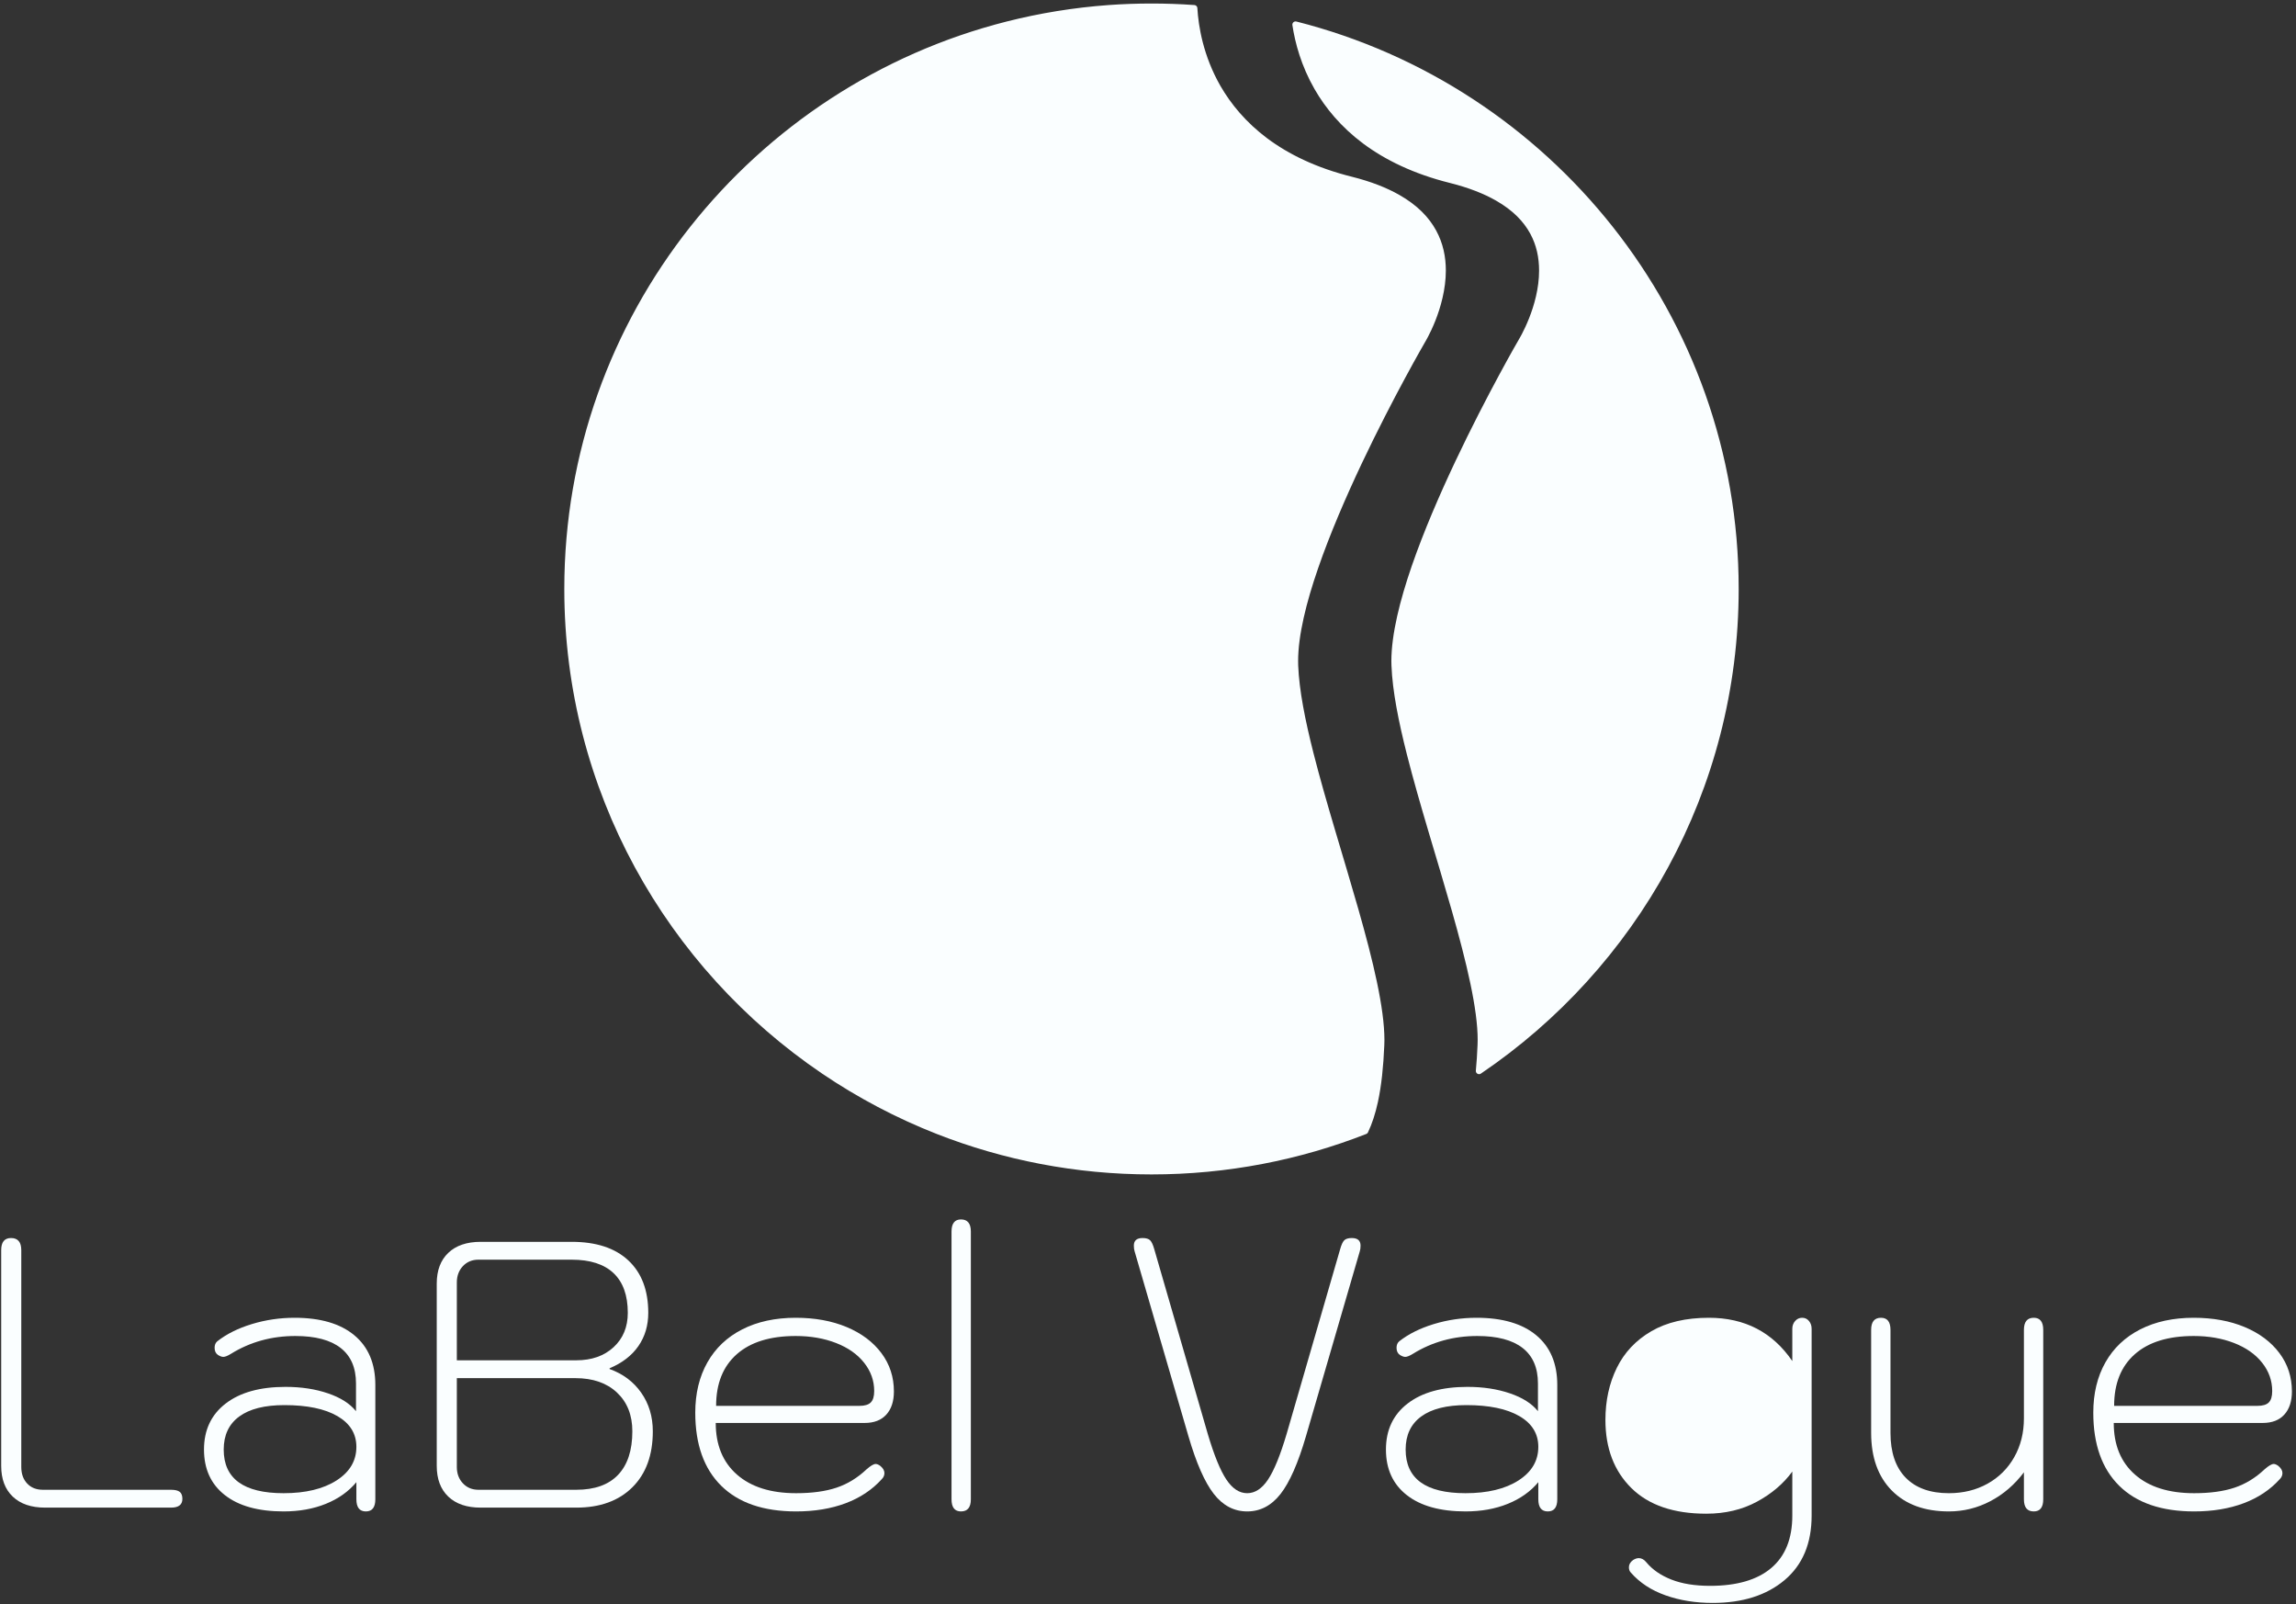 <?xml version="1.0" encoding="UTF-8" standalone="no"?>
<svg xmlns="http://www.w3.org/2000/svg" xmlns:xlink="http://www.w3.org/1999/xlink" xmlns:serif="http://www.serif.com/" width="100%" height="100%" viewBox="0 0 355 248" version="1.1" xml:space="preserve" style="fill-rule:evenodd;clip-rule:evenodd;stroke-linejoin:round;stroke-miterlimit:2;">
    <rect x="0" y="0" width="355" height="248" fill="#333333" stroke="none"/>
    <g transform="matrix(0.661,0,0,0.661,-1102.82,-701.774)">
        <g transform="matrix(0.387,0,0,0.172,1462.13,1214.31)">
            <path d="M1564.43,1146.3C1572.84,1146.3 1580.97,1142.42 1588.84,1134.68C1596.7,1126.94 1603.19,1114.98 1608.31,1098.8C1613.43,1082.63 1615.99,1062.5 1615.99,1038.4C1615.99,1018.1 1614.04,999.688 1610.14,983.169C1606.25,966.65 1600.56,953.572 1593.08,943.936C1585.59,934.3 1576.58,929.481 1566.04,929.481C1549.69,929.481 1537.17,939.29 1528.46,958.906C1519.76,978.523 1515.4,1006.74 1515.4,1043.57C1515.4,1075.23 1519.53,1100.27 1527.78,1118.68C1536.02,1137.09 1548.24,1146.3 1564.43,1146.3Z" style="fill:rgb(250,254,255);stroke:rgb(250,254,255);stroke-width:5.05px;"></path>
        </g>
        <g transform="matrix(0.387,0,0,0.172,1462.09,1214.23)">
            <path d="M560.428,1162.82C552.027,1162.82 545.497,1157.83 540.838,1147.85C536.179,1137.87 533.85,1123.93 533.85,1106.03L533.85,812.814C533.85,801.802 535.836,796.295 539.807,796.295C543.931,796.295 545.993,801.802 545.993,812.814L545.993,1107.58C545.993,1116.87 547.177,1124.36 549.545,1130.04C551.912,1135.71 555.082,1138.55 559.053,1138.55L636.496,1138.55C638.94,1138.55 640.697,1139.5 641.766,1141.39C642.835,1143.29 643.37,1146.47 643.37,1150.94C643.37,1158.86 641.079,1162.82 636.496,1162.82L560.428,1162.82Z" style="fill:rgb(250,254,255);fill-rule:nonzero;"></path>
        </g>
        <g transform="matrix(0.387,0,0,0.172,1462.09,1214.23)">
            <path d="M704.545,1167.98C689.27,1167.98 677.432,1160.58 669.031,1145.78C660.63,1130.98 656.43,1110.33 656.43,1083.83C656.43,1057.33 660.783,1036.51 669.489,1021.37C678.196,1006.23 690.263,998.656 705.691,998.656C715.161,998.656 723.715,1001.58 731.352,1007.43C738.989,1013.28 744.641,1021.37 748.307,1031.69L748.307,994.01C748.307,972.672 745.214,956.583 739.028,945.743C732.841,934.902 723.715,929.481 711.648,929.481C697.289,929.481 684.306,937.569 672.697,953.744C670.711,956.497 669.184,957.874 668.115,957.874C667.198,957.874 666.129,957.014 664.907,955.293C663.532,953.228 662.845,949.958 662.845,945.484C662.845,941.699 663.38,938.774 664.449,936.709C670.1,926.728 677.089,918.899 685.413,913.22C693.738,907.542 702.33,904.703 711.189,904.703C726.77,904.703 738.799,912.618 747.276,928.449C755.753,944.28 759.992,966.822 759.992,996.075L759.992,1151.46C759.992,1162.47 758.083,1167.98 754.264,1167.98C750.446,1167.98 748.536,1162.47 748.536,1151.46L748.536,1128.23C743.801,1140.96 737.653,1150.77 730.092,1157.65C722.531,1164.54 714.015,1167.98 704.545,1167.98ZM704.545,1143.2C717.834,1143.2 728.488,1137.43 736.507,1125.91C744.527,1114.38 748.536,1099.15 748.536,1080.22C748.536,1062.32 744.717,1048.39 737.08,1038.4C729.443,1028.42 718.75,1023.44 705.003,1023.44C693.089,1023.44 684,1028.6 677.738,1038.92C671.475,1049.25 668.344,1064.22 668.344,1083.83C668.344,1123.41 680.411,1143.2 704.545,1143.2Z" style="fill:rgb(250,254,255);fill-rule:nonzero;"></path>
        </g>
        <g transform="matrix(0.387,0,0,0.172,1462.09,1214.23)">
            <path d="M823.688,1162.82C815.287,1162.82 808.757,1157.83 804.098,1147.85C799.439,1137.87 797.11,1123.93 797.11,1106.03L797.11,858.242C797.11,840.346 799.439,826.408 804.098,816.428C808.757,806.448 815.287,801.457 823.688,801.457L878.677,801.457C893.493,801.457 904.911,809.889 912.93,826.752C920.95,843.616 924.959,867.362 924.959,897.992C924.959,915.199 922.973,930.256 919.002,943.161C915.031,956.067 909.226,966.134 901.589,973.361L901.589,974.393C909.684,980.932 916.062,991.687 920.72,1006.66C925.379,1021.63 927.709,1039.09 927.709,1059.05C927.709,1091.4 923.584,1116.79 915.336,1135.2C907.088,1153.61 895.784,1162.82 881.426,1162.82L823.688,1162.82ZM881.426,962.52C890.744,962.52 898.267,956.583 903.995,944.71C909.723,932.837 912.587,917.264 912.587,897.992C912.587,874.245 909.723,856.263 903.995,844.046C898.267,831.829 889.827,825.72 878.677,825.72L822.313,825.72C818.494,825.72 815.363,828.645 812.919,834.496C810.475,840.346 809.253,847.746 809.253,856.694L809.253,962.52L881.426,962.52ZM881.426,1138.55C892.577,1138.55 901.016,1131.76 906.744,1118.16C912.472,1104.57 915.336,1084.87 915.336,1059.05C915.336,1037.03 912.243,1019.48 906.057,1006.4C899.87,993.321 891.508,986.783 880.968,986.783L809.253,986.783L809.253,1107.58C809.253,1116.53 810.475,1123.93 812.919,1129.78C815.363,1135.63 818.494,1138.55 822.313,1138.55L881.426,1138.55Z" style="fill:rgb(250,254,255);fill-rule:nonzero;"></path>
        </g>
        <g transform="matrix(0.387,0,0,0.172,1462.09,1214.23)">
            <path d="M1014.32,1167.98C994.612,1167.98 979.528,1156.36 969.065,1133.13C958.602,1109.9 953.37,1076.78 953.37,1033.76C953.37,1007.6 955.814,984.804 960.702,965.359C965.59,945.915 972.616,930.944 981.781,920.448C990.946,909.951 1001.72,904.703 1014.09,904.703C1025.7,904.703 1035.97,908.918 1044.9,917.35C1053.84,925.782 1060.83,937.569 1065.87,952.712C1070.91,967.854 1073.43,985.234 1073.43,1004.85C1073.43,1018.27 1071.9,1028.77 1068.85,1036.34C1065.79,1043.91 1061.44,1047.7 1055.79,1047.7L965.743,1047.7C965.743,1077.64 970.02,1101.04 978.573,1117.9C987.127,1134.77 999.042,1143.2 1014.32,1143.2C1023.94,1143.2 1032.07,1140.7 1038.72,1135.71C1045.36,1130.72 1051.43,1122.38 1056.93,1110.68C1059.38,1105.86 1061.21,1103.45 1062.43,1103.45C1063.19,1103.45 1064.11,1104.31 1065.18,1106.03C1066.86,1109.13 1067.7,1112.4 1067.7,1115.84C1067.7,1118.94 1067.17,1121.69 1066.1,1124.1C1060.29,1138.55 1053,1149.48 1044.22,1156.88C1035.43,1164.28 1025.47,1167.98 1014.32,1167.98ZM1052.58,1024.47C1055.79,1024.47 1058.08,1022.92 1059.45,1019.82C1060.83,1016.72 1061.52,1011.56 1061.52,1004.33C1061.52,990.224 1059.49,977.404 1055.44,965.875C1051.4,954.346 1045.74,945.398 1038.49,939.032C1031.23,932.665 1023.1,929.481 1014.09,929.481C998.66,929.481 986.784,937.741 978.459,954.26C970.134,970.78 965.972,994.182 965.972,1024.47L1052.58,1024.47Z" style="fill:rgb(250,254,255);fill-rule:nonzero;"></path>
        </g>
        <g transform="matrix(0.387,0,0,0.172,1462.09,1214.23)">
            <path d="M1113.98,1167.98C1110.16,1167.98 1108.26,1162.47 1108.26,1151.46L1108.26,787.519C1108.26,776.506 1110.16,771 1113.98,771C1117.95,771 1119.94,776.506 1119.94,787.519L1119.94,1151.46C1119.94,1162.47 1117.95,1167.98 1113.98,1167.98Z" style="fill:rgb(250,254,255);fill-rule:nonzero;"></path>
        </g>
        <g transform="matrix(0.387,0,0,0.172,1462.09,1214.23)">
            <path d="M1286.97,1167.98C1279.03,1167.98 1272.31,1160.06 1266.81,1144.23C1261.31,1128.4 1256.19,1102.25 1251.46,1065.77L1218.92,814.363C1218.62,812.298 1218.46,809.717 1218.46,806.62C1218.46,799.737 1220.22,796.295 1223.73,796.295C1225.87,796.295 1227.4,797.328 1228.32,799.392C1229.23,801.457 1230.07,805.587 1230.84,811.782L1263.14,1062.67C1266.96,1091.58 1270.7,1112.23 1274.37,1124.62C1278.03,1137 1282.24,1143.2 1286.97,1143.2C1291.7,1143.2 1295.91,1137 1299.57,1124.62C1303.24,1112.23 1306.98,1091.58 1310.8,1062.67L1343.11,811.782C1343.87,805.587 1344.71,801.457 1345.62,799.392C1346.54,797.328 1348.07,796.295 1350.21,796.295C1353.72,796.295 1355.48,799.737 1355.48,806.62C1355.48,809.717 1355.32,812.298 1355.02,814.363L1322.48,1065.77C1317.75,1102.25 1312.63,1128.4 1307.13,1144.23C1301.63,1160.06 1294.91,1167.98 1286.97,1167.98Z" style="fill:rgb(250,254,255);fill-rule:nonzero;"></path>
        </g>
        <g transform="matrix(0.387,0,0,0.172,1462.09,1214.23)">
            <path d="M1418.94,1167.98C1403.67,1167.98 1391.83,1160.58 1383.43,1145.78C1375.03,1130.98 1370.83,1110.33 1370.83,1083.83C1370.83,1057.33 1375.18,1036.51 1383.89,1021.37C1392.6,1006.23 1404.66,998.656 1420.09,998.656C1429.56,998.656 1438.11,1001.58 1445.75,1007.43C1453.39,1013.28 1459.04,1021.37 1462.71,1031.69L1462.71,994.01C1462.71,972.672 1459.61,956.583 1453.43,945.743C1447.24,934.902 1438.11,929.481 1426.05,929.481C1411.69,929.481 1398.7,937.569 1387.1,953.744C1385.11,956.497 1383.58,957.874 1382.51,957.874C1381.6,957.874 1380.53,957.014 1379.31,955.293C1377.93,953.228 1377.24,949.958 1377.24,945.484C1377.24,941.699 1377.78,938.774 1378.85,936.709C1384.5,926.728 1391.49,918.899 1399.81,913.22C1408.14,907.542 1416.73,904.703 1425.59,904.703C1441.17,904.703 1453.2,912.618 1461.67,928.449C1470.15,944.28 1474.39,966.822 1474.39,996.075L1474.39,1151.46C1474.39,1162.47 1472.48,1167.98 1468.66,1167.98C1464.84,1167.98 1462.93,1162.47 1462.93,1151.46L1462.93,1128.23C1458.2,1140.96 1452.05,1150.77 1444.49,1157.65C1436.93,1164.54 1428.41,1167.98 1418.94,1167.98ZM1418.94,1143.2C1432.23,1143.2 1442.89,1137.43 1450.91,1125.91C1458.92,1114.38 1462.93,1099.15 1462.93,1080.22C1462.93,1062.32 1459.12,1048.39 1451.48,1038.4C1443.84,1028.42 1433.15,1023.44 1419.4,1023.44C1407.49,1023.44 1398.4,1028.6 1392.14,1038.92C1385.87,1049.25 1382.74,1064.22 1382.74,1083.83C1382.74,1123.41 1394.81,1143.2 1418.94,1143.2Z" style="fill:rgb(250,254,255);fill-rule:nonzero;"></path>
        </g>
        <g transform="matrix(0.387,0,0,0.172,1462.09,1214.23)">
            <path d="M1568.33,1292.39C1557.94,1292.39 1548.43,1288.95 1539.81,1282.06C1531.17,1275.18 1524.19,1264.86 1518.84,1251.09C1518.08,1249.37 1517.69,1246.96 1517.69,1243.86C1517.69,1240.08 1518.54,1236.81 1520.21,1234.06C1521.44,1232.33 1522.58,1231.47 1523.65,1231.47C1525.33,1231.47 1526.86,1233.37 1528.23,1237.15C1531.9,1247.13 1536.94,1254.96 1543.36,1260.64C1549.77,1266.32 1557.56,1269.16 1566.73,1269.16C1582.92,1269.16 1595.25,1261.07 1603.73,1244.9C1612.21,1228.72 1616.45,1204.97 1616.45,1173.66L1616.45,1113.77C1611.1,1130.29 1603.96,1143.97 1595.02,1154.81C1586.09,1165.65 1575.89,1171.08 1564.43,1171.08C1544.73,1171.08 1529.65,1159.46 1519.18,1136.23C1508.72,1113 1503.49,1082.11 1503.49,1043.57C1503.49,1017.41 1505.78,993.838 1510.36,972.844C1514.94,951.851 1521.89,935.246 1531.21,923.029C1540.53,910.811 1552.14,904.703 1566.04,904.703C1587.73,904.703 1604.53,924.319 1616.45,963.552L1616.45,919.673C1616.45,915.543 1617.02,912.016 1618.16,909.091C1619.31,906.165 1620.72,904.703 1622.4,904.703C1624.08,904.703 1625.46,906.165 1626.53,909.091C1627.6,912.016 1628.13,915.543 1628.13,919.673L1628.13,1173.66C1628.13,1211.51 1622.67,1240.77 1611.75,1261.41C1600.83,1282.06 1586.35,1292.39 1568.33,1292.39ZM1564.43,1146.3C1572.84,1146.3 1580.97,1142.42 1588.84,1134.68C1596.7,1126.94 1603.19,1114.98 1608.31,1098.8C1613.43,1082.63 1615.99,1062.5 1615.99,1038.4C1615.99,1018.1 1614.04,999.688 1610.14,983.169C1606.25,966.65 1600.56,953.572 1593.08,943.936C1585.59,934.3 1576.58,929.481 1566.04,929.481C1549.69,929.481 1537.17,939.29 1528.46,958.906C1519.76,978.523 1515.4,1006.74 1515.4,1043.57C1515.4,1075.23 1519.53,1100.27 1527.78,1118.68C1536.02,1137.09 1548.24,1146.3 1564.43,1146.3Z" style="fill:rgb(250,254,255);fill-rule:nonzero;"></path>
        </g>
        <g transform="matrix(0.387,0,0,0.172,1462.09,1214.23)">
            <path d="M1711.07,1167.98C1696.41,1167.98 1684.91,1158.51 1676.59,1139.59C1668.27,1120.66 1664.1,1094.5 1664.1,1061.12L1664.1,921.222C1664.1,910.209 1666.09,904.703 1670.06,904.703C1673.88,904.703 1675.79,910.209 1675.79,921.222L1675.79,1061.12C1675.79,1087.62 1678.84,1107.92 1684.95,1122.03C1691.06,1136.14 1699.77,1143.2 1711.07,1143.2C1719.78,1143.2 1727.57,1138.9 1734.44,1130.29C1741.32,1121.69 1746.7,1109.64 1750.6,1094.16C1754.49,1078.67 1756.44,1061.12 1756.44,1041.5L1756.44,921.222C1756.44,910.209 1758.42,904.703 1762.4,904.703C1766.21,904.703 1768.12,910.209 1768.12,921.222L1768.12,1151.46C1768.12,1162.47 1766.21,1167.98 1762.4,1167.98C1758.42,1167.98 1756.44,1162.47 1756.44,1151.46L1756.44,1114.81C1750.79,1131.67 1744.03,1144.75 1736.16,1154.04C1728.3,1163.33 1719.93,1167.98 1711.07,1167.98Z" style="fill:rgb(250,254,255);fill-rule:nonzero;"></path>
        </g>
        <g transform="matrix(0.387,0,0,0.172,1462.09,1214.23)">
            <path d="M1859.31,1167.98C1839.61,1167.98 1824.53,1156.36 1814.06,1133.13C1803.6,1109.9 1798.37,1076.78 1798.37,1033.76C1798.37,1007.6 1800.81,984.804 1805.7,965.359C1810.59,945.915 1817.61,930.944 1826.78,920.448C1835.94,909.951 1846.71,904.703 1859.09,904.703C1870.69,904.703 1880.97,908.918 1889.9,917.35C1898.84,925.782 1905.83,937.569 1910.87,952.712C1915.91,967.854 1918.43,985.234 1918.43,1004.85C1918.43,1018.27 1916.9,1028.77 1913.84,1036.34C1910.79,1043.91 1906.44,1047.7 1900.79,1047.7L1810.74,1047.7C1810.74,1077.64 1815.02,1101.04 1823.57,1117.9C1832.12,1134.77 1844.04,1143.2 1859.31,1143.2C1868.94,1143.2 1877.07,1140.7 1883.72,1135.71C1890.36,1130.72 1896.43,1122.38 1901.93,1110.68C1904.37,1105.86 1906.21,1103.45 1907.43,1103.45C1908.19,1103.45 1909.11,1104.31 1910.18,1106.03C1911.86,1109.13 1912.7,1112.4 1912.7,1115.84C1912.7,1118.94 1912.16,1121.69 1911.1,1124.1C1905.29,1138.55 1898,1149.48 1889.21,1156.88C1880.43,1164.28 1870.46,1167.98 1859.31,1167.98ZM1897.58,1024.47C1900.79,1024.47 1903.08,1022.92 1904.45,1019.82C1905.83,1016.72 1906.51,1011.56 1906.51,1004.33C1906.51,990.224 1904.49,977.404 1900.44,965.875C1896.39,954.346 1890.74,945.398 1883.49,939.032C1876.23,932.665 1868.1,929.481 1859.09,929.481C1843.66,929.481 1831.78,937.741 1823.46,954.26C1815.13,970.78 1810.97,994.182 1810.97,1024.47L1897.58,1024.47Z" style="fill:rgb(250,254,255);fill-rule:nonzero;"></path>
        </g>
        <g transform="matrix(1,0,0,1,-7.638,669.197)">
            <g transform="matrix(0.911,0,0,0.908,679.017,-744.566)">
                <path d="M1306,1528.07C1266.27,1501.08 1240.16,1455.54 1240.16,1403.94C1240.16,1333.95 1288.21,1275.1 1353.11,1258.61C1361.53,1256.47 1370.24,1255.04 1379.16,1254.39C1382.77,1254.13 1386.42,1254 1390.1,1254C1393.78,1254 1397.43,1254.13 1401.05,1254.39C1401.33,1259.14 1402.55,1266.86 1407.08,1274.8C1409.81,1279.55 1413.74,1284.36 1419.32,1288.55C1424.9,1292.73 1432.12,1296.28 1441.37,1298.59C1446.26,1299.82 1450.17,1301.39 1453.27,1303.15C1457.91,1305.79 1460.73,1308.84 1462.46,1312.02C1464.19,1315.2 1464.85,1318.58 1464.85,1321.94C1464.85,1326.62 1463.54,1331.21 1462.2,1334.59C1461.53,1336.28 1460.86,1337.66 1460.36,1338.62C1460.11,1339.09 1459.91,1339.46 1459.77,1339.7L1459.61,1339.97L1459.58,1340.03L1459.57,1340.04L1459.53,1340.11C1459.51,1340.15 1451.42,1354.14 1443.3,1371.35C1439.25,1379.96 1435.18,1389.37 1432.11,1398.3C1430.57,1402.76 1429.28,1407.1 1428.37,1411.18C1427.46,1415.26 1426.92,1419.07 1426.92,1422.53C1426.92,1422.92 1426.93,1423.31 1426.94,1423.7C1427.19,1430.11 1428.73,1437.86 1430.87,1446.35C1434.09,1459.06 1438.66,1473.39 1442.42,1486.64C1444.3,1493.27 1445.98,1499.62 1447.17,1505.33C1448.37,1511.04 1449.08,1516.11 1449.08,1520.08C1449.08,1520.54 1449.07,1520.97 1449.05,1521.4C1448.82,1526.85 1448.33,1531.75 1447.41,1535.97C1446.79,1538.81 1445.98,1541.34 1444.94,1543.53C1427.95,1550.21 1409.45,1553.89 1390.1,1553.89C1370.75,1553.89 1352.25,1550.21 1335.27,1543.53C1324.9,1539.45 1315.09,1534.24 1306,1528.07Z" style="fill:rgb(250,254,255);stroke:rgb(250,254,255);stroke-width:1.66px;stroke-linecap:round;stroke-miterlimit:1.5;"></path>
            </g>
            <g transform="matrix(0.911,0,0,0.908,679.017,-744.566)">
                <path d="M1427.1,1258.61C1491.99,1275.1 1540.04,1333.95 1540.04,1403.94C1540.04,1455.54 1513.93,1501.08 1474.21,1528.07C1474.41,1525.95 1474.56,1523.72 1474.65,1521.4C1474.67,1520.97 1474.68,1520.54 1474.68,1520.08C1474.69,1516.11 1473.98,1511.04 1472.78,1505.33C1471.58,1499.62 1469.91,1493.27 1468.03,1486.64C1464.27,1473.39 1459.69,1459.06 1456.48,1446.35C1454.34,1437.86 1452.8,1430.11 1452.55,1423.7C1452.53,1423.31 1452.52,1422.92 1452.52,1422.53C1452.53,1419.07 1453.07,1415.26 1453.98,1411.18C1454.89,1407.1 1456.18,1402.76 1457.71,1398.3C1460.79,1389.37 1464.85,1379.96 1468.91,1371.35C1477.03,1354.14 1485.11,1340.15 1485.14,1340.11L1485.18,1340.04L1485.18,1340.03L1485.22,1339.97L1485.38,1339.7C1485.52,1339.46 1485.72,1339.09 1485.97,1338.62C1486.46,1337.66 1487.13,1336.28 1487.8,1334.59C1489.15,1331.21 1490.46,1326.62 1490.45,1321.94C1490.45,1318.58 1489.8,1315.2 1488.07,1312.02C1486.34,1308.84 1483.52,1305.79 1478.88,1303.15C1475.78,1301.39 1471.87,1299.82 1466.98,1298.59C1457.73,1296.28 1450.51,1292.73 1444.92,1288.55C1439.34,1284.36 1435.41,1279.55 1432.69,1274.8C1429.32,1268.91 1427.78,1263.13 1427.1,1258.61Z" style="fill:rgb(250,254,255);stroke:rgb(250,254,255);stroke-width:1.66px;stroke-linecap:round;stroke-miterlimit:1.5;"></path>
            </g>
            <g transform="matrix(0.911,0,0,0.908,679.017,-744.566)">
                <path d="M1401.05,1254.39C1409.97,1255.04 1418.67,1256.47 1427.1,1258.61C1427.78,1263.13 1429.32,1268.91 1432.69,1274.8C1435.41,1279.55 1439.34,1284.36 1444.92,1288.55C1450.51,1292.73 1457.73,1296.28 1466.98,1298.59C1471.87,1299.82 1475.78,1301.39 1478.88,1303.15C1483.52,1305.79 1486.34,1308.84 1488.07,1312.02C1489.8,1315.2 1490.45,1318.58 1490.45,1321.94C1490.46,1326.62 1489.15,1331.21 1487.8,1334.59C1487.13,1336.28 1486.46,1337.66 1485.97,1338.62C1485.72,1339.09 1485.52,1339.46 1485.38,1339.7L1485.22,1339.97L1485.18,1340.03L1485.18,1340.04L1485.14,1340.11C1485.11,1340.15 1477.03,1354.14 1468.91,1371.35C1464.85,1379.96 1460.79,1389.37 1457.71,1398.3C1456.18,1402.76 1454.89,1407.1 1453.98,1411.18C1453.07,1415.26 1452.53,1419.07 1452.52,1422.53C1452.52,1422.92 1452.53,1423.31 1452.55,1423.7C1452.8,1430.11 1454.34,1437.86 1456.48,1446.35C1459.69,1459.06 1464.27,1473.39 1468.03,1486.64C1469.91,1493.27 1471.58,1499.62 1472.78,1505.33C1473.98,1511.04 1474.69,1516.11 1474.68,1520.08C1474.68,1520.54 1474.67,1520.97 1474.65,1521.4C1474.56,1523.72 1474.41,1525.95 1474.21,1528.07C1465.11,1534.24 1455.31,1539.45 1444.94,1543.53C1445.98,1541.34 1446.79,1538.81 1447.41,1535.97C1448.33,1531.75 1448.82,1526.85 1449.05,1521.4C1449.07,1520.97 1449.08,1520.54 1449.08,1520.08C1449.08,1516.11 1448.37,1511.04 1447.17,1505.33C1445.98,1499.62 1444.3,1493.27 1442.42,1486.64C1438.66,1473.39 1434.09,1459.06 1430.87,1446.35C1428.73,1437.86 1427.19,1430.11 1426.94,1423.7C1426.93,1423.31 1426.92,1422.92 1426.92,1422.53C1426.92,1419.07 1427.46,1415.26 1428.37,1411.18C1429.28,1407.1 1430.57,1402.76 1432.11,1398.3C1435.18,1389.37 1439.25,1379.96 1443.3,1371.35C1451.42,1354.14 1459.51,1340.15 1459.53,1340.11L1459.57,1340.04L1459.58,1340.03L1459.61,1339.97L1459.77,1339.7C1459.91,1339.46 1460.11,1339.09 1460.36,1338.62C1460.86,1337.66 1461.53,1336.28 1462.2,1334.59C1463.54,1331.21 1464.85,1326.62 1464.85,1321.94C1464.85,1318.58 1464.19,1315.2 1462.46,1312.02C1460.73,1308.84 1457.91,1305.79 1453.27,1303.15C1450.17,1301.39 1446.26,1299.82 1441.37,1298.59C1432.12,1296.28 1424.9,1292.73 1419.32,1288.55C1413.74,1284.36 1409.81,1279.55 1407.08,1274.8C1402.55,1266.86 1401.33,1259.14 1401.05,1254.39Z" style="fill:none;"></path>
            </g>
        </g>
    </g>
</svg>
